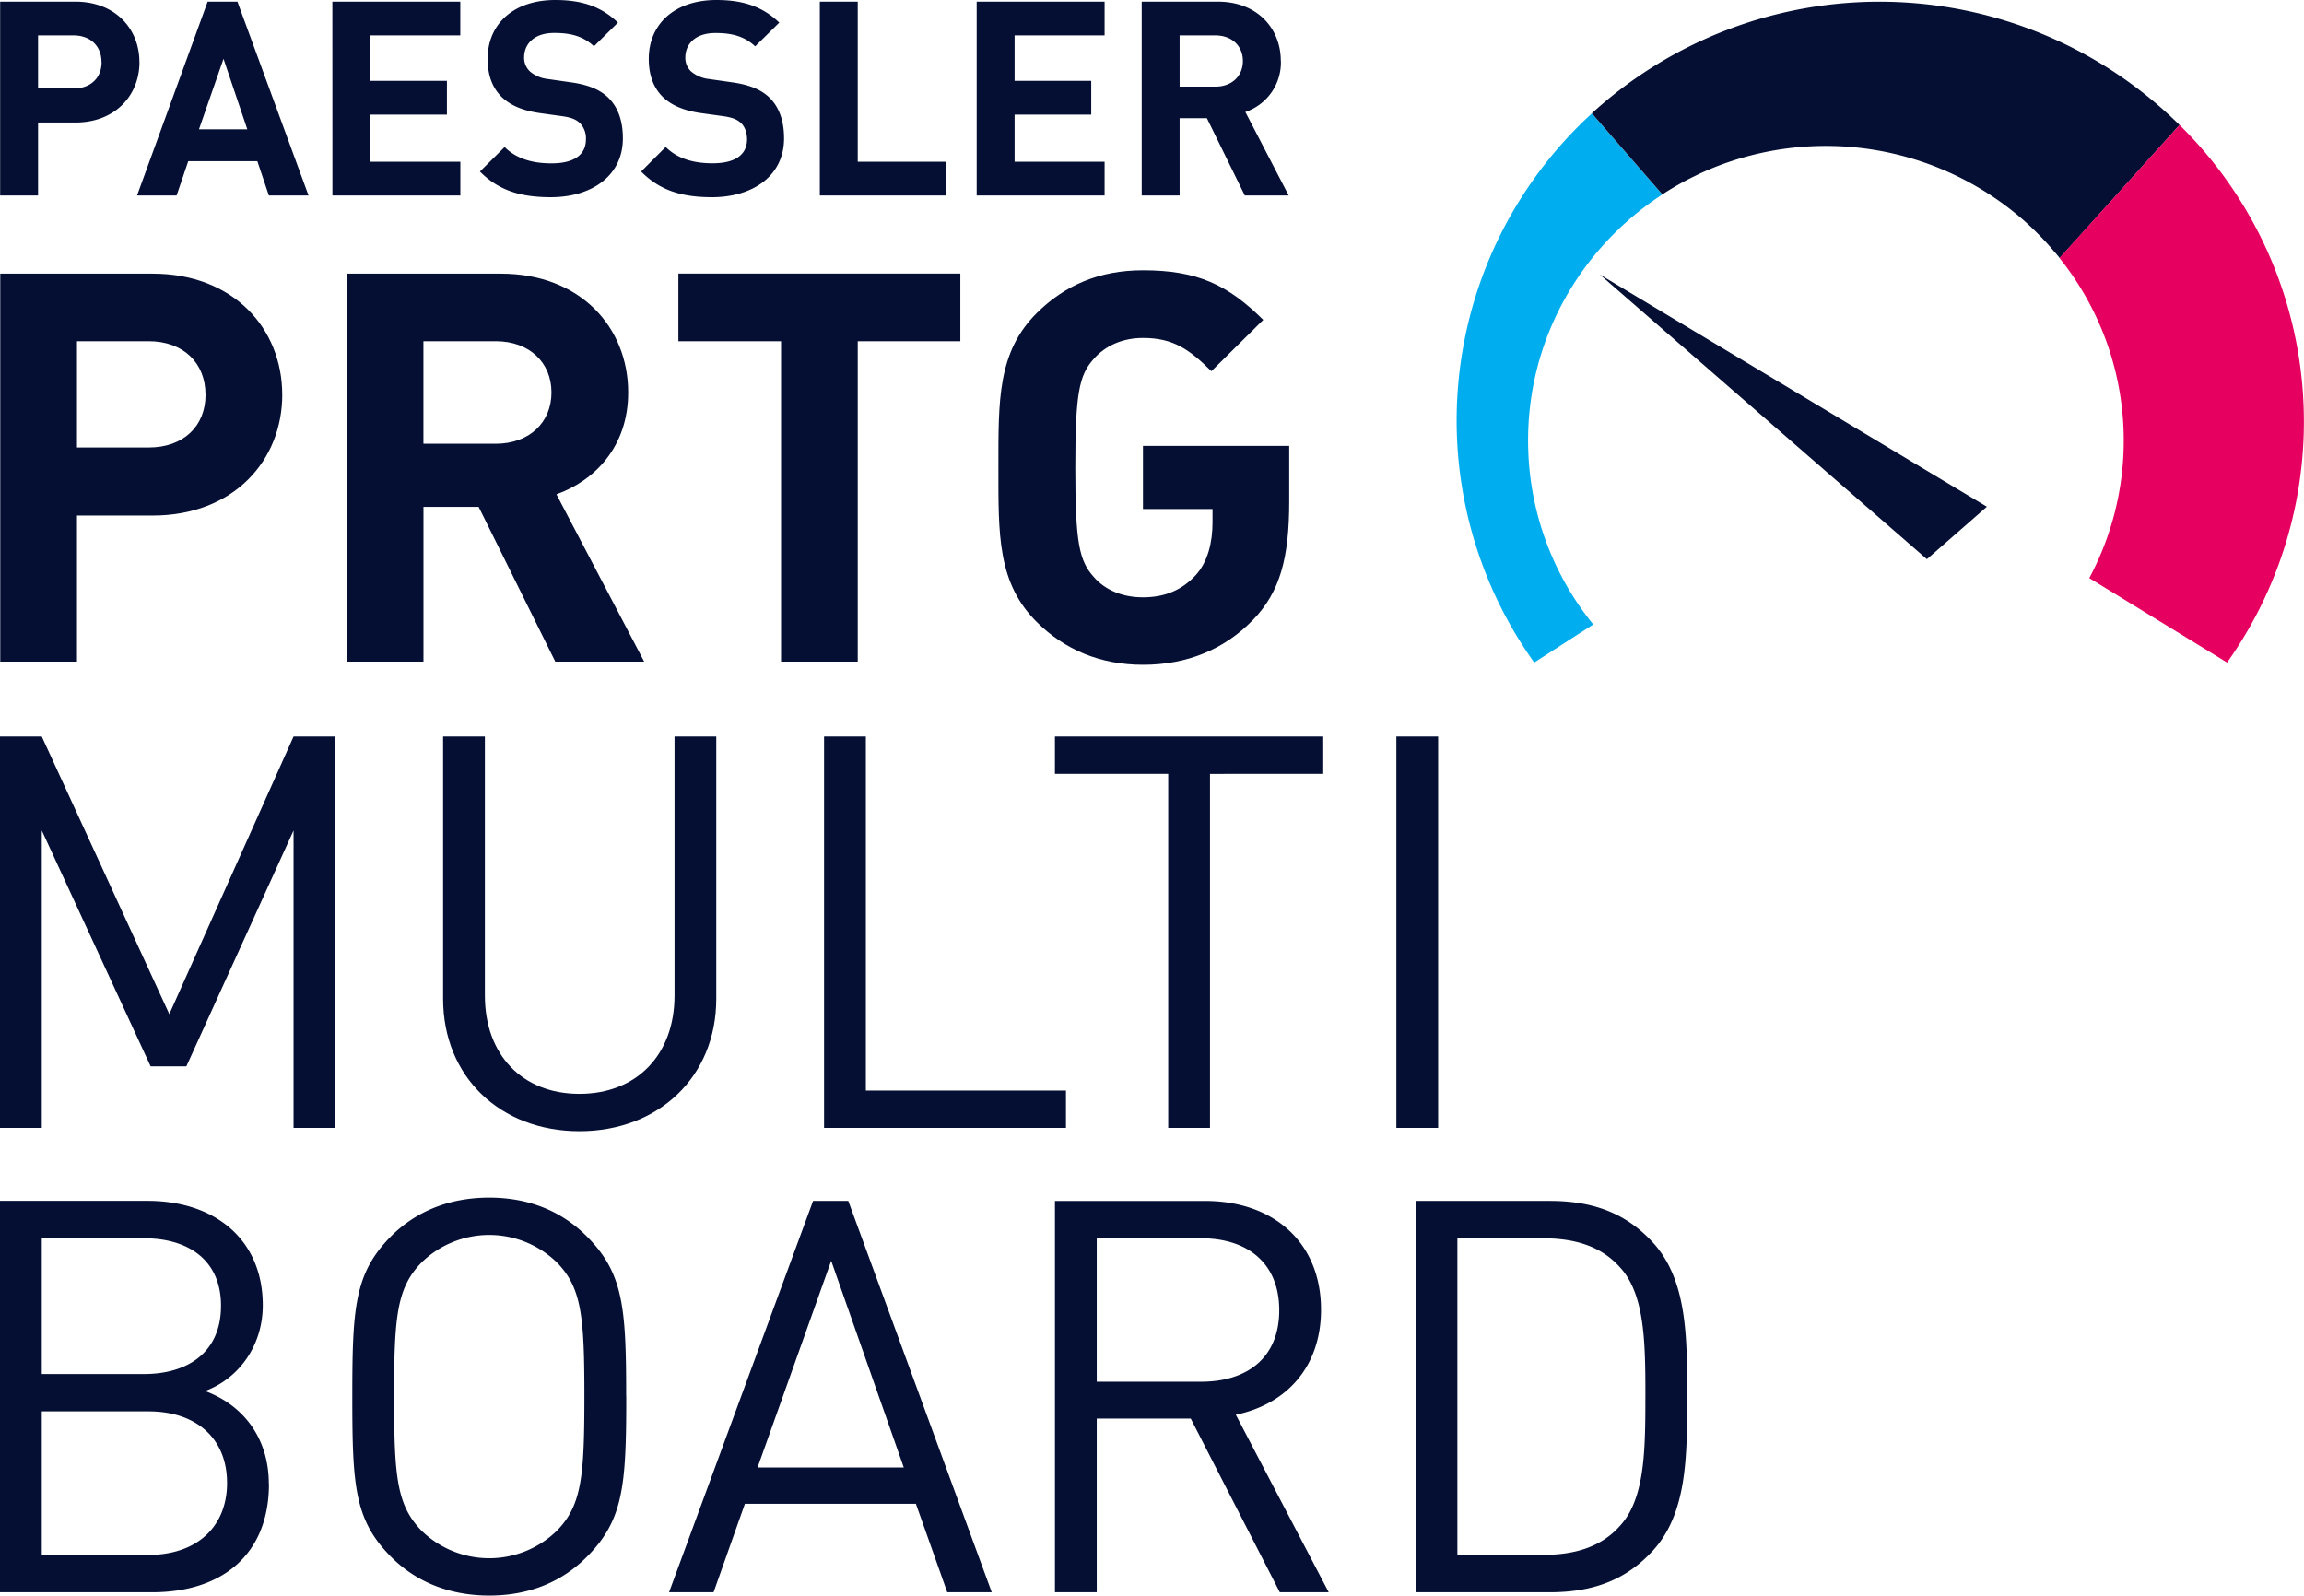 <svg xmlns="http://www.w3.org/2000/svg" viewBox="0 0 987.51 683.96"><defs><style>.cls-1{fill:#050f34;}.cls-2{fill:#00aeef;}.cls-3{fill:#e60060;}</style></defs><g id="Layer_2" data-name="Layer 2"><g id="Layer_1-2" data-name="Layer 1"><path class="cls-1" d="M43.54,26.61c0,6.77-4.67,11.32-12,11.32H16.31V15.17H31.5c7.37,0,12,4.67,12,11.44m16.25,0C59.79,12.49,49.51.7,32.32.7H.06V83.8H16.31V52.52h16c17.19,0,27.47-11.79,27.47-25.91M106,55.44H85.28L95.8,25.21Zm9.24,28.36h17L101.76.7H89L58.74,83.8H75.69l5-14.71H110.3Zm27.24,0h54.83V69.33H158.7V49.14h32.85V34.66H158.7V15.17h38.58V.7H142.45ZM227.1,30.58a8,8,0,0,1-2.46-5.95c0-5.72,4.21-10.51,12.86-10.51,5.5,0,11.81.7,17.07,5.72L264.86,9.69C257.73,2.8,249.43,0,238,0c-18,0-29,10.39-29,25.21,0,7,2,12.37,6,16.34,3.74,3.62,9,5.83,16.13,6.89l10.05,1.39c3.87.59,5.74,1.41,7.37,2.93a9.25,9.25,0,0,1,2.58,7c0,6.65-5.15,10.27-14.74,10.27-7.71,0-14.84-1.75-20.11-7L205.7,73.53c8.19,8.29,17.77,11,30.4,11,17.41,0,30.87-9.1,30.87-25.21,0-7.36-2-13.42-6.44-17.63-3.51-3.26-8.29-5.36-15.9-6.41l-9.82-1.41a14.24,14.24,0,0,1-7.71-3.26m69.09,0a8,8,0,0,1-2.45-5.95c0-5.72,4.21-10.51,12.86-10.51,5.49,0,11.81.7,17.07,5.72L334,9.69C326.82,2.8,318.52,0,307.07,0c-18,0-29,10.39-29,25.21,0,7,2,12.37,6,16.34,3.74,3.62,9,5.83,16.12,6.89l10.06,1.39c3.86.59,5.73,1.41,7.36,2.93s2.58,4.08,2.58,7C320.16,66.41,315,70,305.43,70c-7.72,0-14.85-1.75-20.11-7L274.8,73.53c8.18,8.29,17.77,11,30.39,11,17.42,0,30.86-9.1,30.86-25.21,0-7.36-2-13.42-6.42-17.63-3.51-3.26-8.3-5.36-15.9-6.41l-9.82-1.41a14.28,14.28,0,0,1-7.72-3.26M351.38,83.8h54V69.33H367.63V.7H351.38Zm67.23,0h54.83V69.33H434.86V49.14h32.85V34.66H434.86V15.17h38.58V.7H418.61Zm114.1-57.66c0,6.42-4.67,11-11.81,11H505.59V15.17H520.9c7.14,0,11.81,4.56,11.81,11m16.25,0C549,12.25,538.91.7,522,.7H489.34V83.8h16.25V50.66h11.69L533.53,83.8h18.82L533.77,48A22.39,22.39,0,0,0,549,26.14"/><path class="cls-1" d="M552.56,214.94V191.12H489.88v27.09h29.81v5.84c0,8.17-1.9,16.82-7.34,22.65s-12.53,9.35-22.47,9.35c-9,0-16.31-3.27-21-8.64-6.39-7-8-14.95-8-46.95s1.65-39.71,8-46.72c4.73-5.37,12.06-8.87,21-8.87,13,0,19.87,4.9,29.33,14.25l22.23-22c-15.13-15-28.14-21.26-51.56-21.26-18.91,0-33.58,6.54-45.4,18.22-17,16.82-16.56,37.61-16.56,66.34s-.47,49.51,16.56,66.33c11.82,11.68,27,18.22,45.4,18.22,19.16,0,35-6.77,47.07-19.15,11.82-12.15,15.61-26.86,15.61-50.92M411.61,146.27v-29H290.76v29h44V283.61h32.87V146.27ZM236.36,168.22c0,12.85-9.45,22-23.88,22h-31V146.27h31c14.43,0,23.88,9.11,23.88,21.95M276.1,283.61,238.49,211.9c16.32-5.84,30.75-20.32,30.75-43.68,0-27.79-20.34-50.92-54.63-50.92h-66V283.61H181.5V217.27h23.65L238,283.61Zm-188-114.45c0,13.55-9.46,22.66-24.36,22.66H33V146.27H63.72c14.9,0,24.36,9.34,24.36,22.89m32.88,0c0-28.26-20.82-51.86-55.58-51.86H.11V283.61H33V221h32.4c34.76,0,55.58-23.59,55.58-51.85"/><polygon class="cls-1" points="825.88 239.71 851.59 217.21 685.63 117.64 825.88 239.71"/><path class="cls-2" d="M682.27,48.62A178.49,178.49,0,0,0,657.57,284l25.31-16.32A124.82,124.82,0,0,1,655,192.46c-1.32-45.67,22.07-86.33,58.16-109.53-.23.15-.48.28-.7.43Z"/><path class="cls-1" d="M934.16,53.58a182.83,182.83,0,0,0-251.9-5l30.22,34.75.69-.44q3-1.92,6.1-3.69l1.11-.62c2-1.12,4.07-2.17,6.16-3.18l1.35-.67A128.76,128.76,0,0,1,868,95c3,2.71,5.93,5.59,8.7,8.57.1.12.2.22.31.34,1.18,1.28,2.32,2.6,3.45,3.93l1,1.13c.45.54.89,1.09,1.33,1.64Z"/><path class="cls-3" d="M882.7,110.58a125,125,0,0,1,12.78,137.23L954.55,284A178.36,178.36,0,0,0,934.16,53.57"/><path class="cls-1" d="M705.22,598.66c0,23.33-.23,44.07-11.07,55.61-8.49,9.43-20.27,12.25-33,12.25H624.64V530.8h36.52c12.72,0,24.5,2.83,33,12.26,10.84,11.54,11.07,32.28,11.07,55.6m17.91,0c0-25.68,0-50.18-14.85-66.21-11.31-12.25-25.21-17.67-44.06-17.67H606.73V682.55h57.49c18.85,0,32.75-5.42,44.06-17.68,14.85-16,14.85-40.52,14.85-66.21m-174.84-37c0,20.5-13.9,30.63-33.45,30.63H470.07V530.8h44.77c19.55,0,33.45,10.37,33.45,30.87M569.5,682.55l-39.82-76.11c21.68-4.48,36.52-20.5,36.52-45,0-29-20.5-46.65-49.71-46.65H452.16V682.55h17.91V608.09h40.29l38.17,74.46ZM387.37,629.06H324.69l31.57-88.6Zm37.7,53.49-61.5-167.77H348.49L286.76,682.55h19.08l13.43-37.94h73.28L406,682.55Zm-174.6-83.89c0,34.4-1.18,46.66-11.78,57.5a41.55,41.55,0,0,1-58,0c-10.6-10.84-11.78-23.1-11.78-57.5s1.18-46.65,11.78-57.49a41.55,41.55,0,0,1,58,0c10.6,10.84,11.78,23.09,11.78,57.49m17.91,0c0-38.4-1.18-53-17-68.8-10.37-10.37-24.27-16.49-41.7-16.49s-31.58,6.12-42,16.49C152,545.65,151,560.26,151,598.66s.94,53,16.72,68.81c10.37,10.36,24.51,16.49,42,16.49s31.33-6.13,41.7-16.49c15.79-15.79,17-30.4,17-68.81M94.72,559.79c0,20-14.37,29.21-33,29.21H17.91V530.8H61.73c18.62,0,33,9,33,29m2.59,75.87c0,18.85-13,30.86-33.69,30.86H17.91V605H63.62c20.73,0,33.69,11.78,33.69,30.63m17.91.47c0-20-11.31-33.93-27.33-39.82,14.14-5.19,24.74-19.09,24.74-36.76,0-28-20.27-44.77-49.48-44.77H0V682.55H65.27c29.69,0,50-16,50-46.42"/><path class="cls-1" d="M616.39,315.72h-17.9V483.48h17.9Zm-49.24,16v-16h-115v16H500.7V483.48h17.91V331.74ZM456.88,483.48v-16H371.11V315.72H353.2V483.48ZM307,428.11V315.72H289.11v111c0,25.45-16.26,42.17-40.76,42.17s-40.53-16.72-40.53-42.17v-111H189.91V428.11c0,33.46,24.51,56.79,58.44,56.79S307,461.57,307,428.11M143.73,483.48V315.72H125.82l-53.25,119-54.66-119H0V483.48H17.91V356L64.56,457.09H79.88L125.82,356V483.48Z"/></g></g></svg>